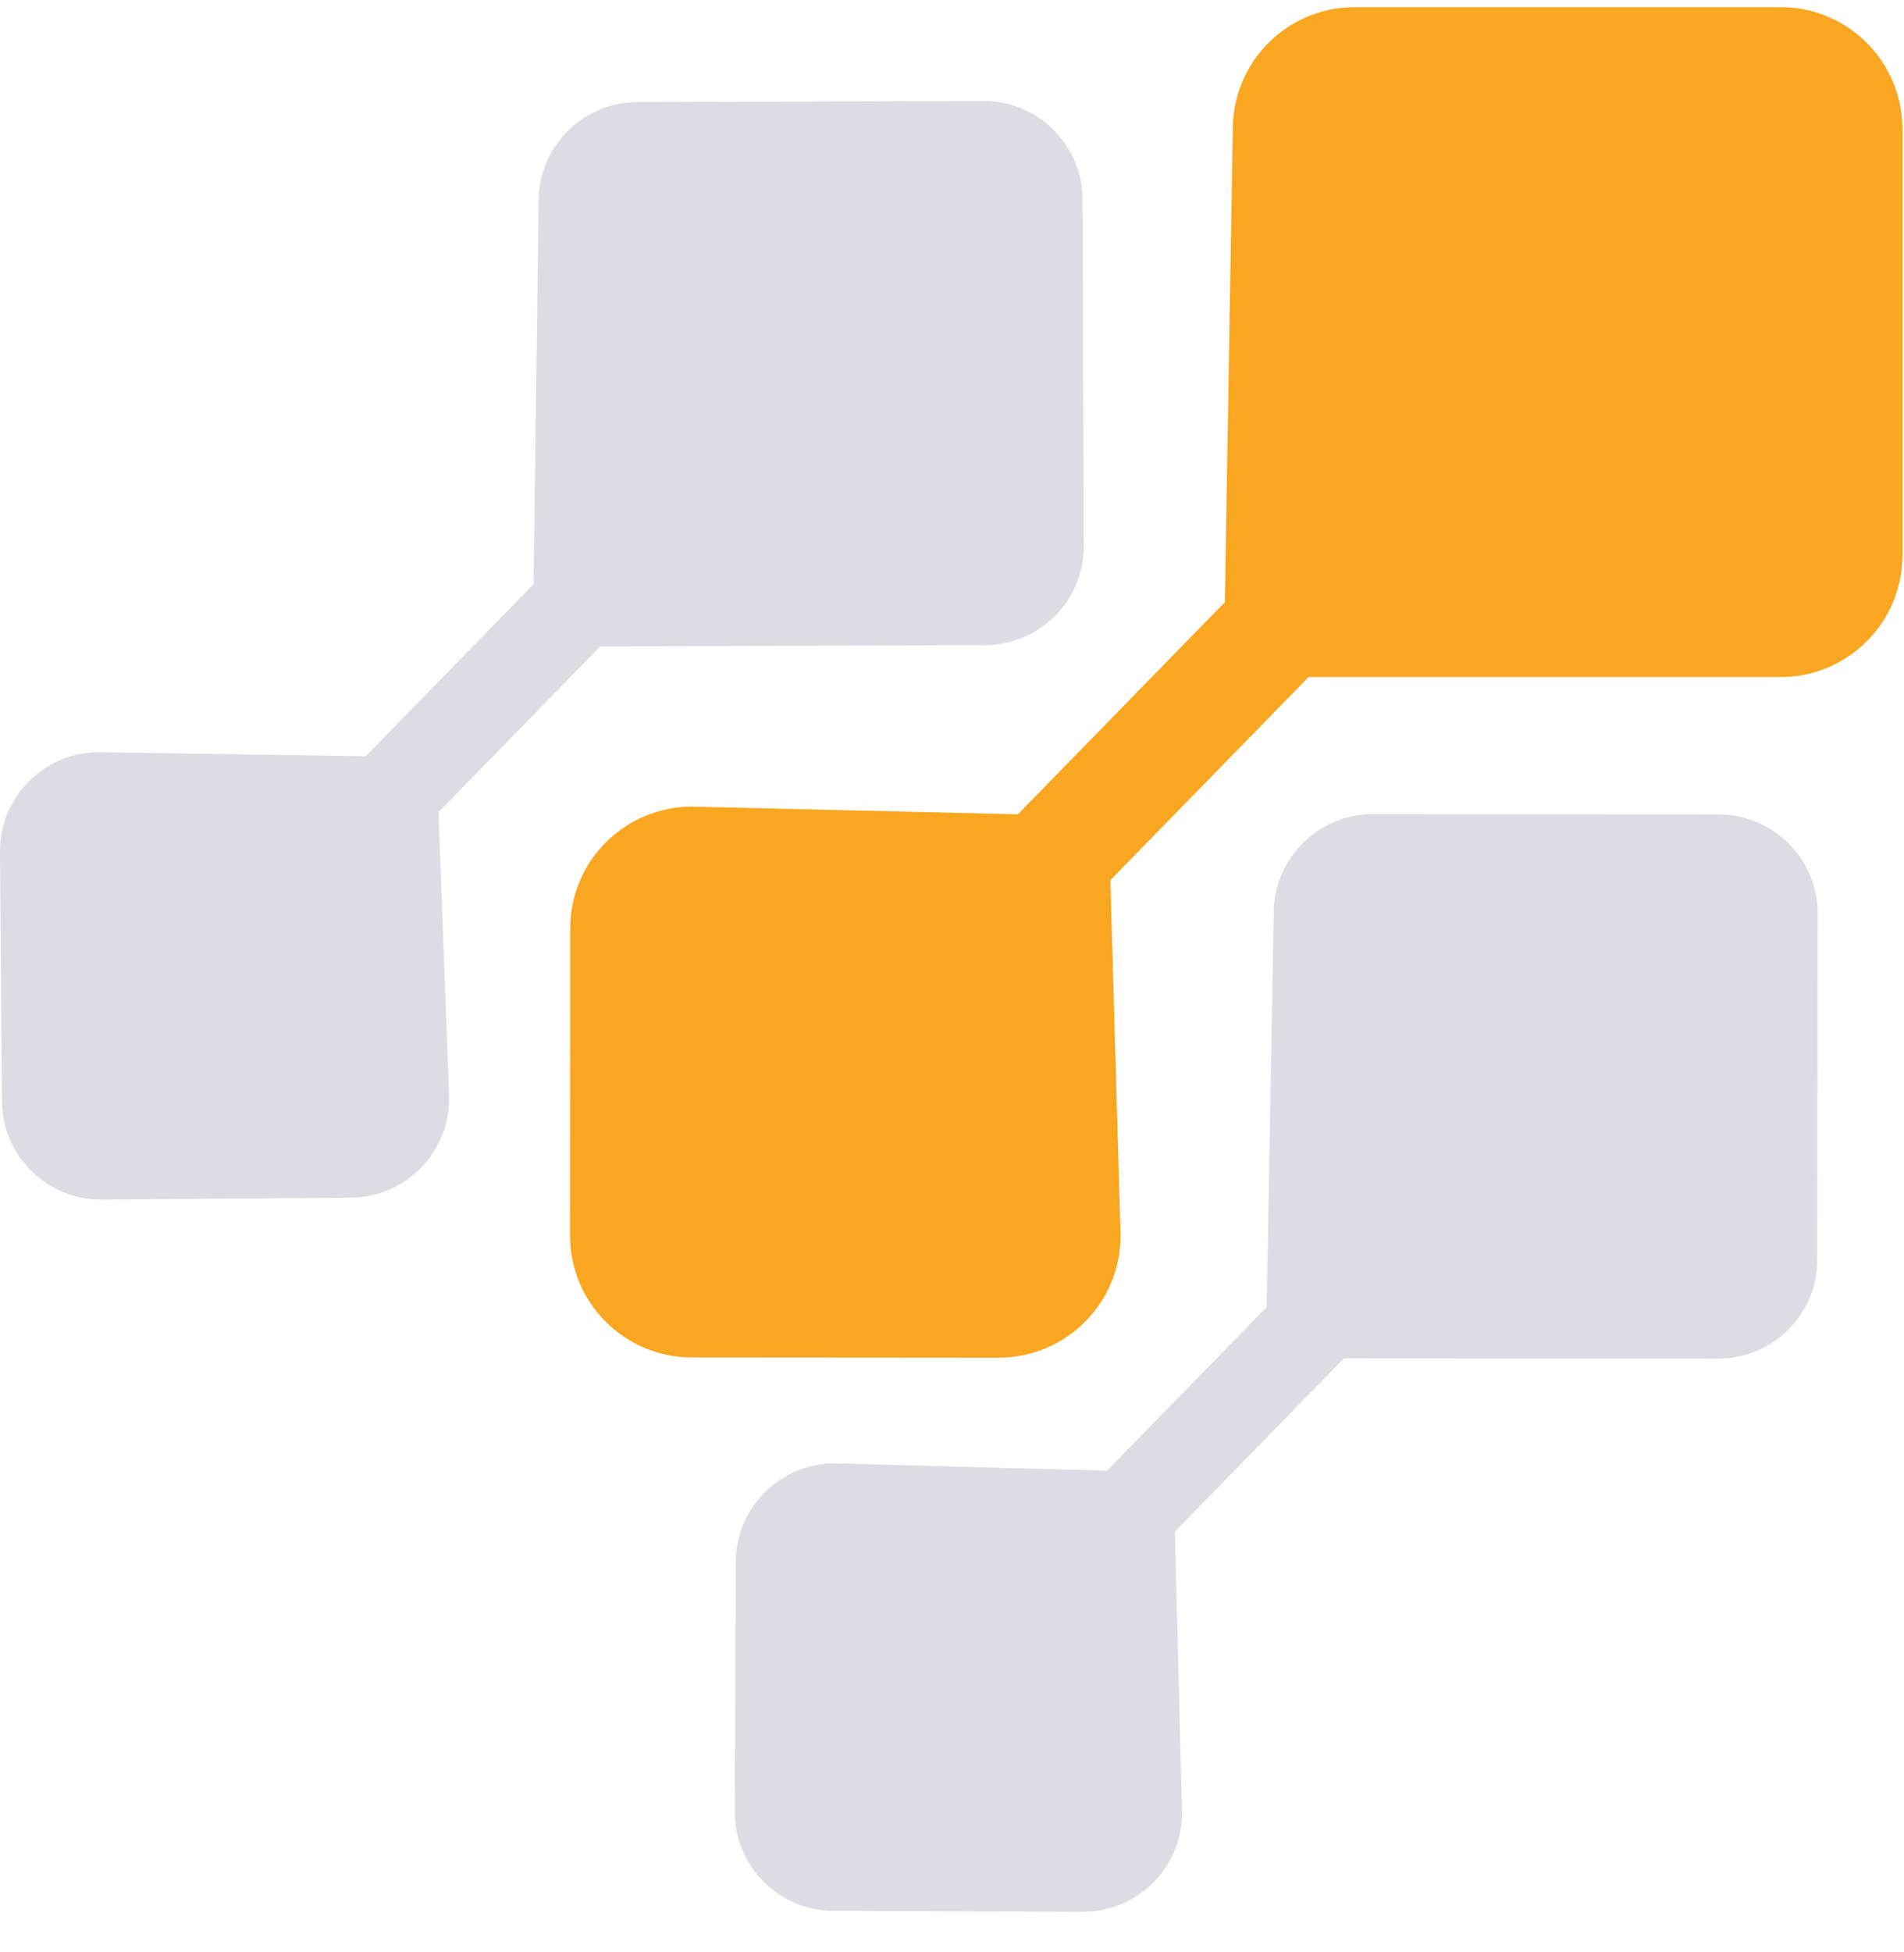 <svg width="40" height="41" viewBox="0 0 40 41" fill="none" xmlns="http://www.w3.org/2000/svg">
<path d="M37.408 14.218H27.046C25.633 14.218 25.727 14.343 25.727 12.928L25.899 2.71C25.899 1.297 27.046 0.15 28.459 0.15H37.408C38.821 0.15 39.967 1.297 39.967 2.71V11.658C39.967 13.071 38.821 14.218 37.408 14.218Z" fill="#F9A621"/>
<path d="M20.981 28.511L14.533 28.506C13.12 28.506 11.975 27.36 11.975 25.945L11.979 19.497C11.979 18.084 13.126 16.939 14.541 16.939L21.898 17.113C23.311 17.113 23.332 17.187 23.33 18.602L23.541 25.953C23.541 27.366 22.394 28.511 20.979 28.511H20.981Z" fill="#F9A621"/>
<path d="M27.24 11.101L20.084 18.432L21.77 20.078L28.927 12.747L27.24 11.101Z" fill="#F9A621"/>
<path d="M20.698 13.548L12.28 13.577C11.131 13.581 11.209 13.681 11.205 12.532L11.316 4.231C11.312 3.082 12.239 2.148 13.388 2.144L20.657 2.12C21.806 2.116 22.74 3.043 22.744 4.192L22.768 11.461C22.773 12.61 21.845 13.544 20.696 13.548H20.698Z" fill="#DDDCE4"/>
<path d="M7.374 25.15L2.136 25.191C0.987 25.2 0.049 24.276 0.041 23.129L5.40659e-05 17.891C-0.008 16.742 0.915 15.805 2.062 15.796L8.039 15.886C9.188 15.878 9.205 15.938 9.213 17.084L9.436 23.055C9.444 24.204 8.521 25.142 7.374 25.15Z" fill="#DDDCE4"/>
<path d="M12.418 11.03L6.605 16.985L7.975 18.323L13.788 12.368L12.418 11.03Z" fill="#DDDCE4"/>
<path d="M36.097 28.533L27.679 28.523C26.53 28.523 26.608 28.623 26.61 27.474L26.76 19.173C26.76 18.024 27.693 17.095 28.84 17.097L36.109 17.105C37.258 17.105 38.188 18.039 38.186 19.185L38.178 26.455C38.178 27.604 37.244 28.533 36.097 28.531V28.533Z" fill="#DDDCE4"/>
<path d="M22.744 40.15L17.506 40.127C16.357 40.123 15.432 39.188 15.436 38.039L15.458 32.801C15.462 31.652 16.398 30.726 17.547 30.73L23.522 30.892C24.671 30.896 24.685 30.958 24.681 32.105L24.833 38.078C24.829 39.226 23.893 40.152 22.744 40.148V40.15Z" fill="#DDDCE4"/>
<path d="M28.145 25.877L22.332 31.831L23.702 33.169L29.515 27.214L28.145 25.877Z" fill="#DDDCE4"/>
</svg>
